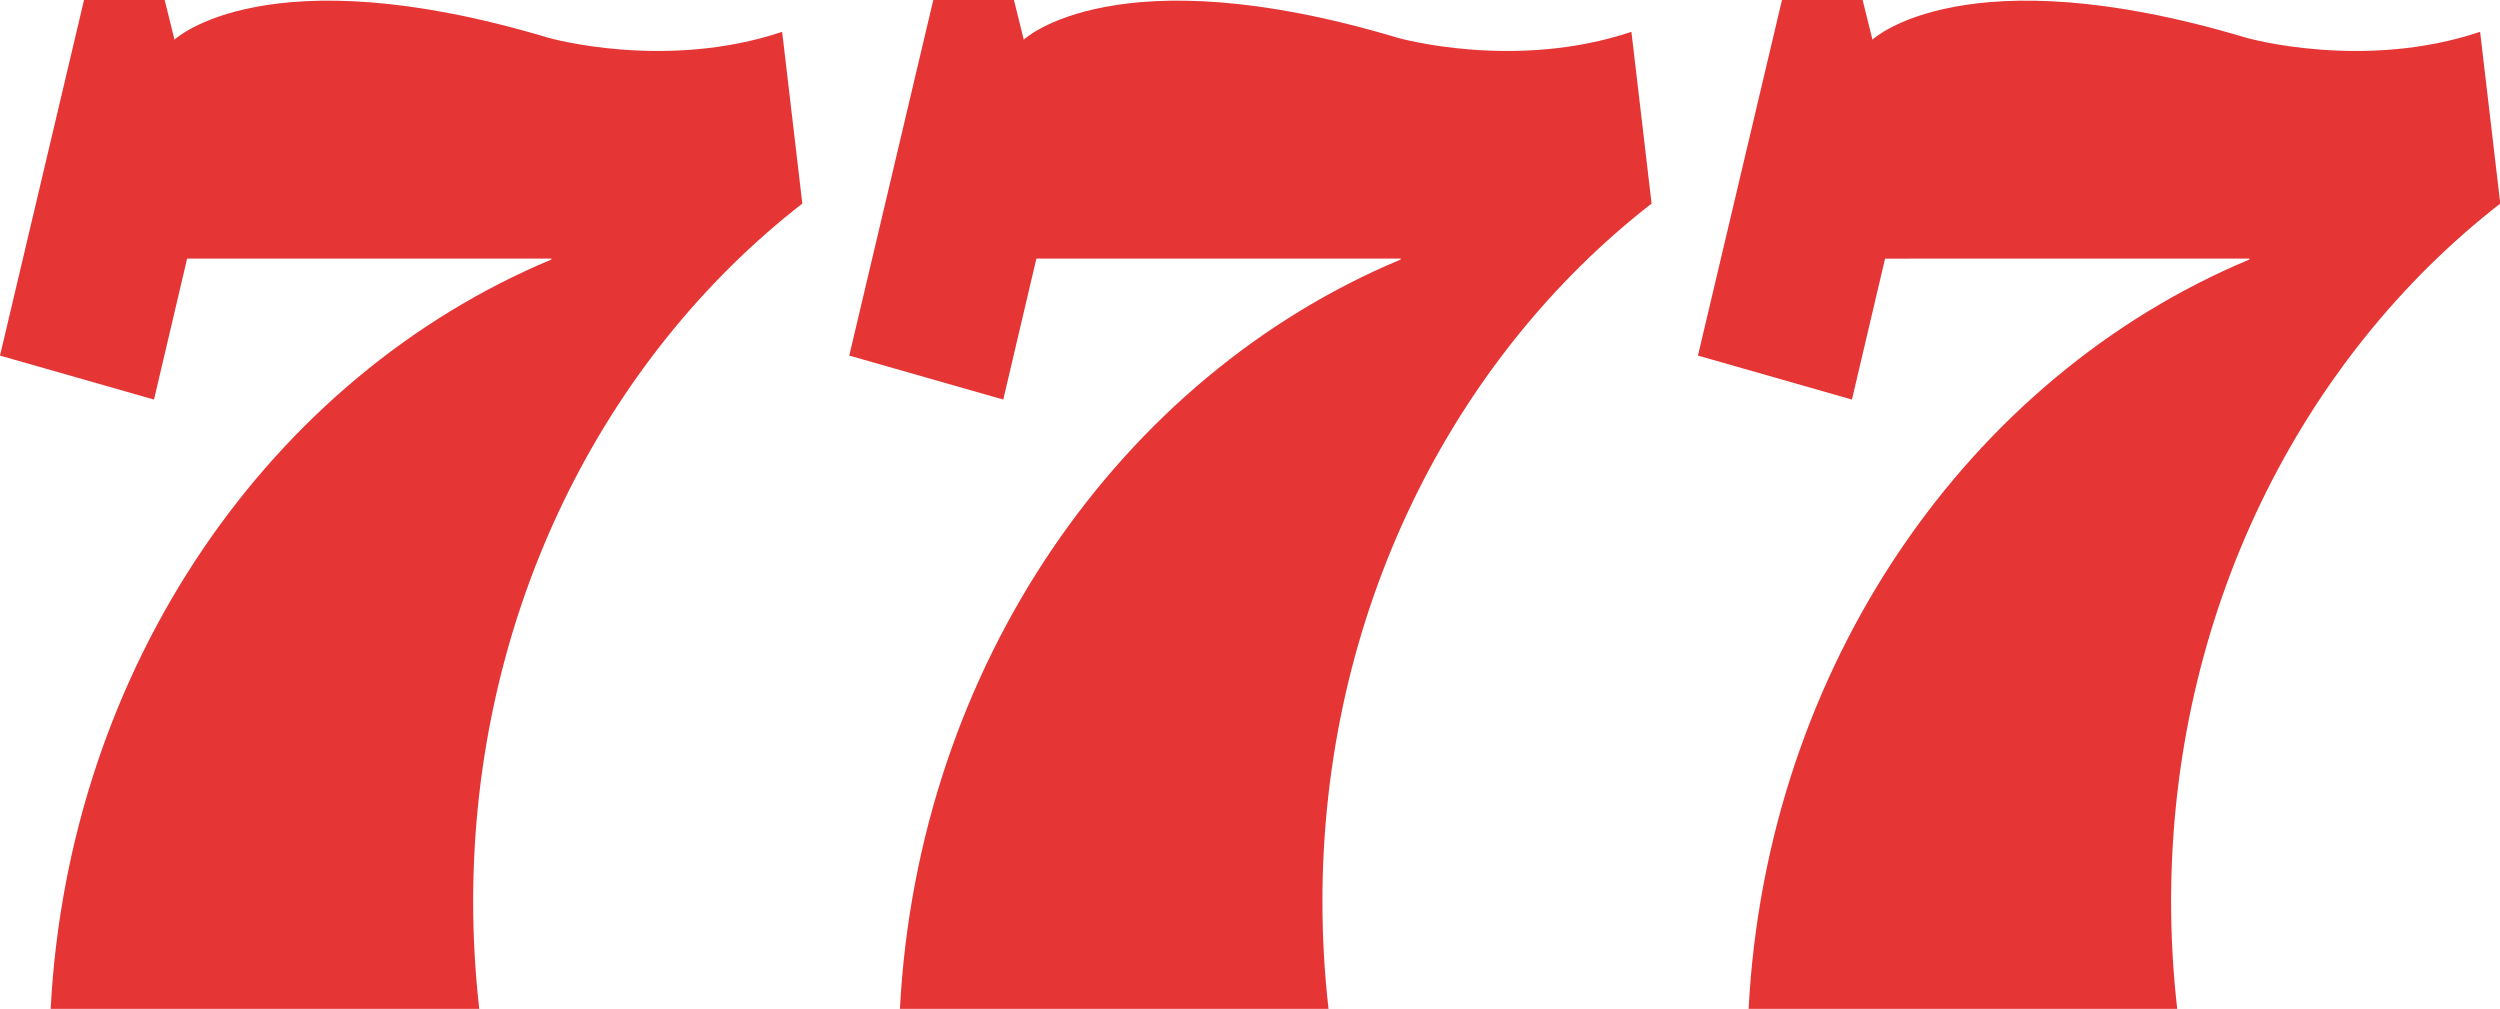 <svg width="1130" height="456" viewBox="0 0 1130 456" fill="none" xmlns="http://www.w3.org/2000/svg">
<g clip-path="url(#clip0_2010_37)">
<path d="M213.868 407.496C213.868 277.222 272.628 162.012 362.65 92.008L353.532 14.383C301.059 32.02 248.506 17.29 247.671 17.018C120.277 -21.095 78.955 17.848 78.955 17.848L78.874 17.926L74.43 0H37.979L0 160.719L69.608 180.606L84.575 116.901L249.335 116.879C249.282 117.032 249.227 117.184 249.169 117.333C122.629 170.221 31.046 300.841 22.898 455.998H216.629C214.814 440.11 213.868 423.924 213.868 407.496ZM597.735 407.496C597.735 277.222 656.495 162.012 746.517 92.008L737.399 14.383C684.925 32.02 632.371 17.29 631.538 17.018C504.143 -21.095 462.822 17.848 462.822 17.848L462.741 17.926L458.296 0H421.847L383.867 160.719L453.476 180.606L468.442 116.901L633.202 116.879C633.15 117.032 633.093 117.184 633.035 117.333C506.496 170.221 414.914 300.841 406.766 455.998H600.496C598.68 440.11 597.735 423.924 597.735 407.496ZM1130.12 92.01L1121.01 14.383C1068.53 32.02 1015.98 17.292 1015.15 17.02C887.751 -21.095 846.429 17.85 846.429 17.85L846.346 17.926L841.903 0H805.451L767.474 160.721L837.081 180.606L852.047 116.903L1016.81 116.881C1016.76 117.033 1016.7 117.184 1016.64 117.335C890.101 170.223 798.52 300.842 790.372 456H984.103C982.287 440.112 981.339 423.926 981.339 407.497C981.339 277.223 1040.1 162.012 1130.12 92.01Z" fill="#E63535"/>
</g>
<defs>
<clipPath id="clip0_2010_37">
<rect width="1130" height="456" fill="white"/>
</clipPath>
</defs>
</svg>
